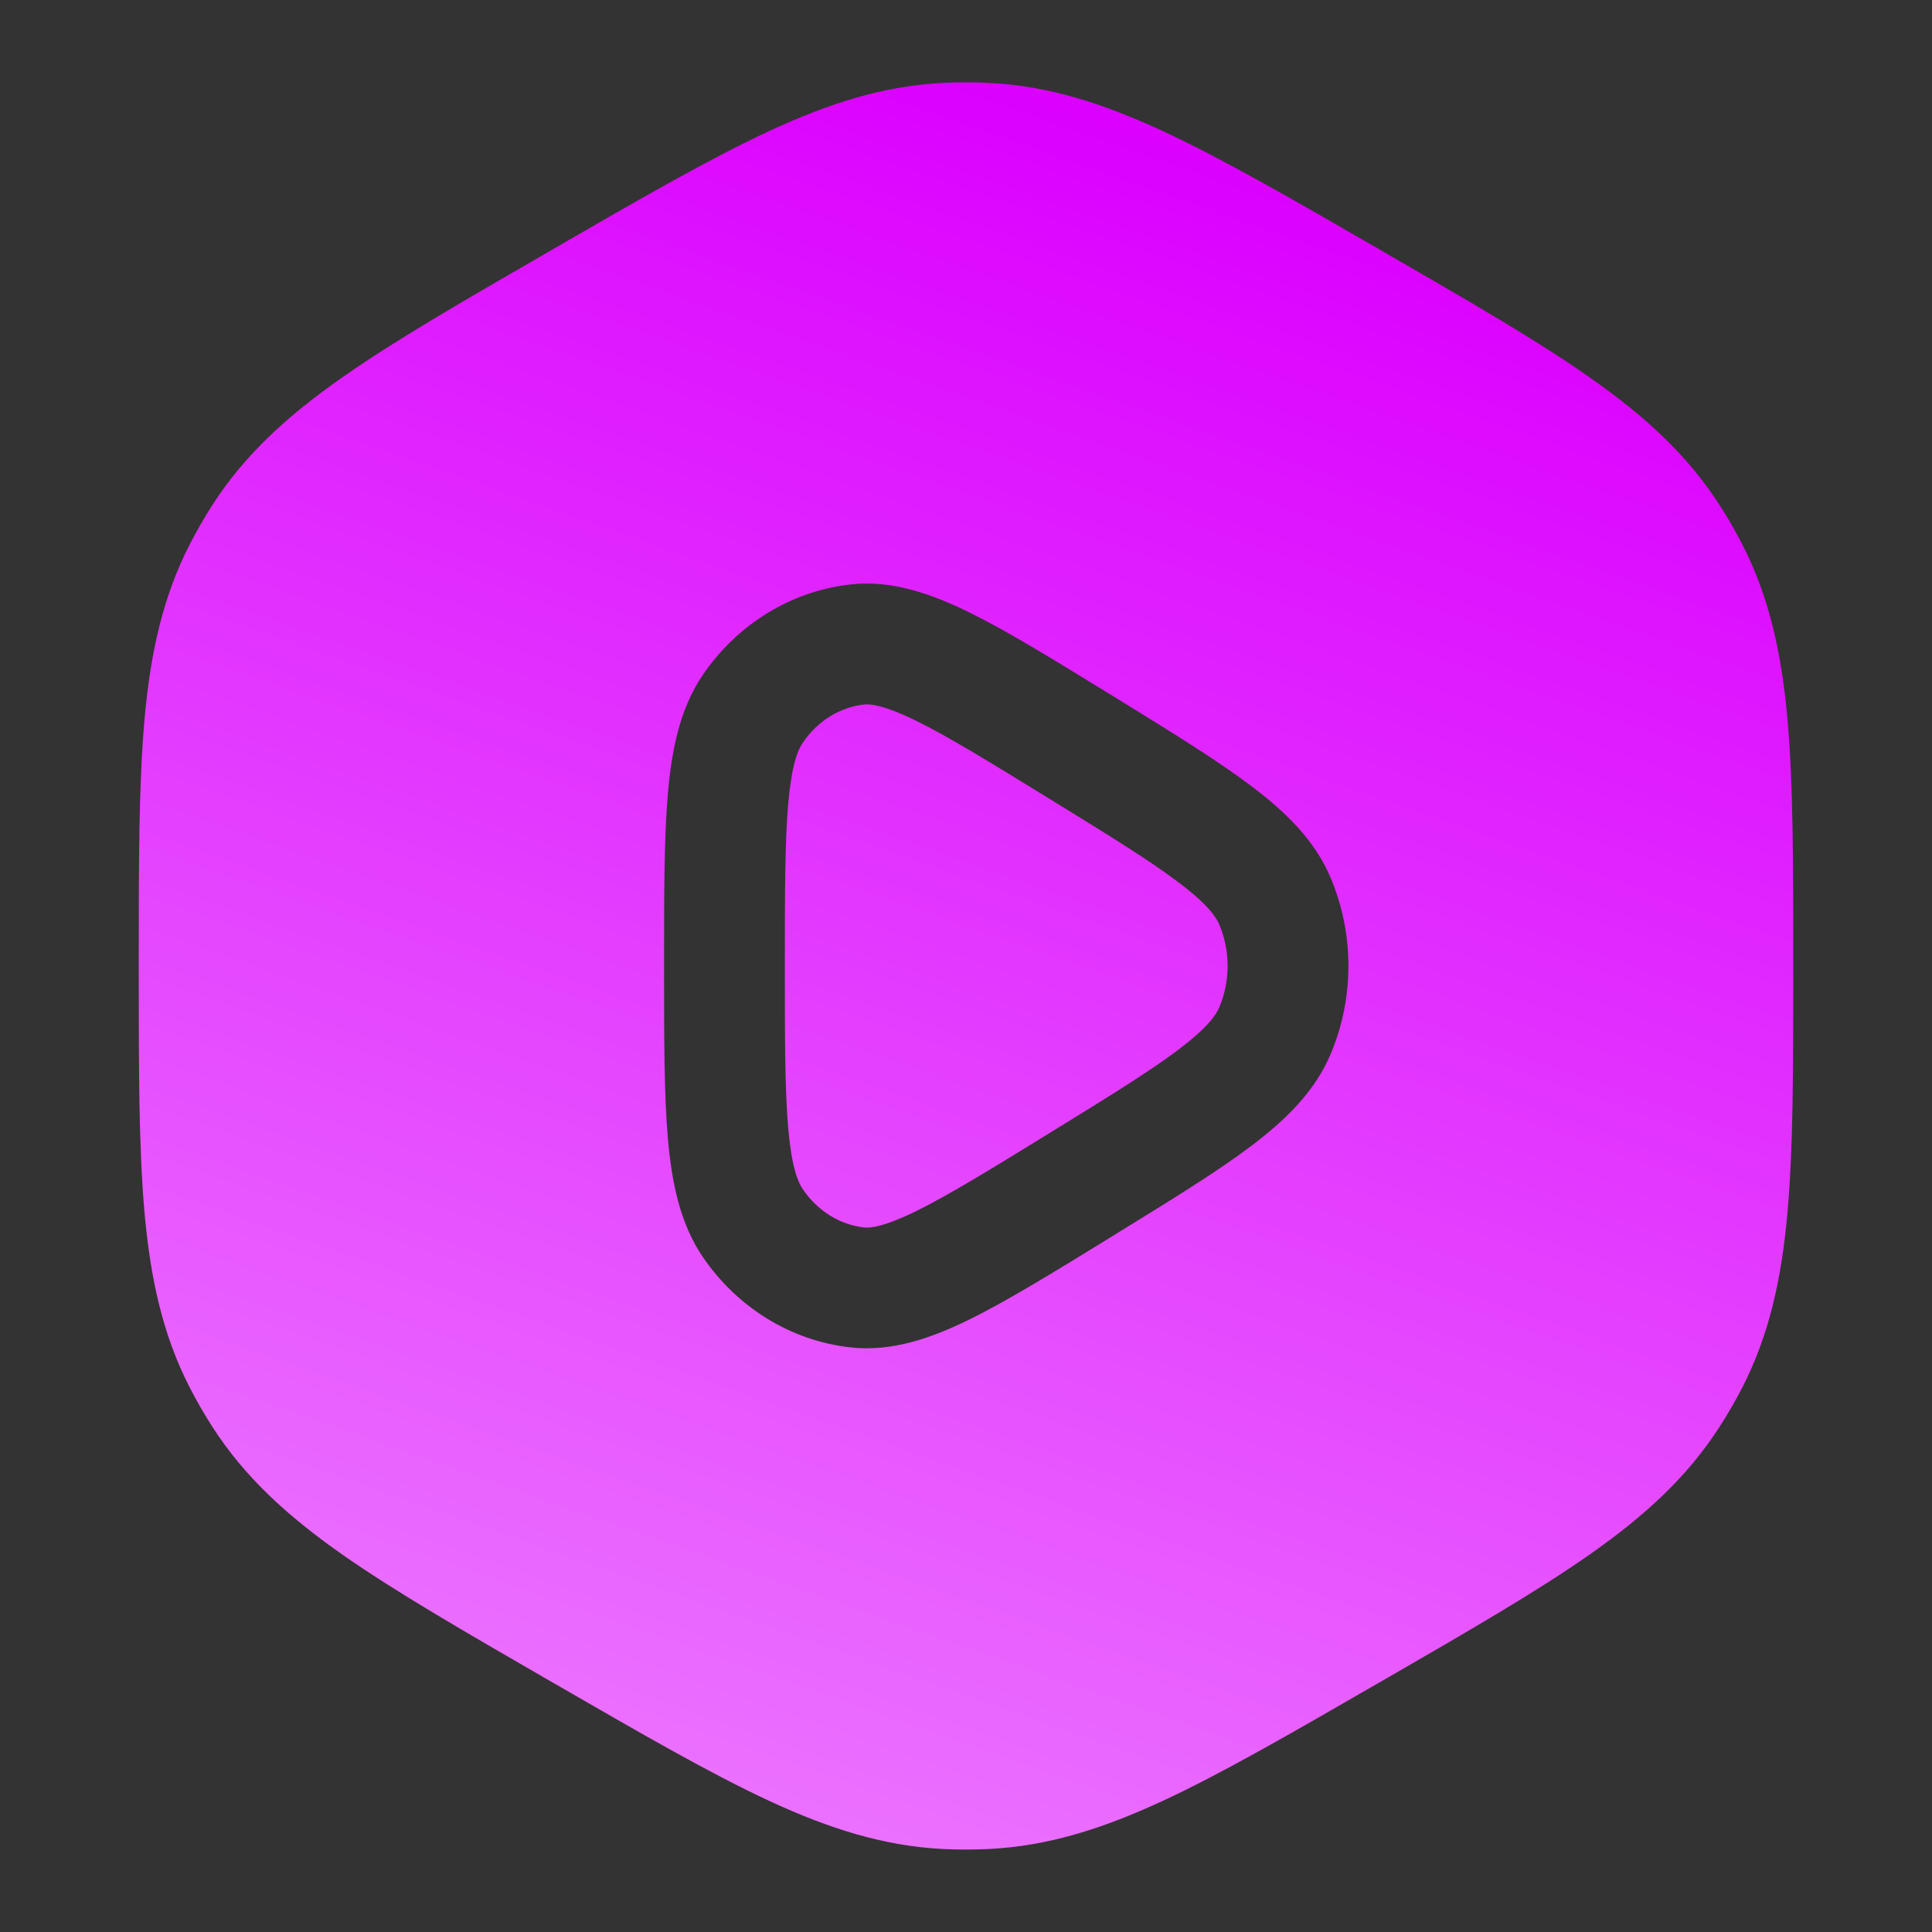 <?xml version="1.0" encoding="UTF-8"?> <svg xmlns="http://www.w3.org/2000/svg" width="22" height="22" viewBox="0 0 22 22" fill="none"><rect x="0" y="0" width="22" height="22" fill="#333333" stroke="none"/> <path d="M9.839 8.022C9.911 8.014 10.066 8.028 10.435 8.209C10.799 8.388 11.265 8.674 11.942 9.091C12.619 9.507 13.085 9.795 13.413 10.042C13.742 10.289 13.846 10.435 13.886 10.532C14.01 10.829 14.01 11.17 13.886 11.466C13.846 11.564 13.742 11.709 13.413 11.957C13.085 12.204 12.619 12.491 11.942 12.908C11.265 13.325 10.799 13.61 10.435 13.79C10.066 13.971 9.911 13.985 9.839 13.977C9.571 13.947 9.314 13.796 9.141 13.541C9.082 13.454 9.013 13.278 8.975 12.841C8.938 12.409 8.937 11.831 8.937 10.999C8.937 10.168 8.938 9.589 8.975 9.158C9.013 8.72 9.082 8.544 9.141 8.458C9.314 8.203 9.571 8.052 9.839 8.022Z" fill="url(#paint0_linear_612_214)"></path> <path fill-rule="evenodd" clip-rule="evenodd" d="M10.739 0.944C10.913 0.935 11.087 0.935 11.261 0.944C11.934 0.977 12.552 1.173 13.242 1.493C13.914 1.805 14.694 2.255 15.682 2.825L15.738 2.858C16.725 3.428 17.506 3.878 18.111 4.304C18.734 4.741 19.212 5.18 19.577 5.745C19.672 5.892 19.759 6.043 19.839 6.198C20.146 6.797 20.286 7.431 20.354 8.188C20.42 8.926 20.42 9.827 20.42 10.967V11.032C20.42 12.172 20.42 13.073 20.354 13.81C20.286 14.568 20.146 15.202 19.839 15.801C19.759 15.956 19.672 16.107 19.577 16.253C19.212 16.819 18.734 17.257 18.111 17.695C17.506 18.12 16.725 18.571 15.738 19.141L15.682 19.173C14.694 19.743 13.914 20.194 13.242 20.506C12.552 20.826 11.934 21.021 11.261 21.055C11.087 21.063 10.913 21.063 10.739 21.055C10.066 21.021 9.447 20.826 8.757 20.506C8.086 20.194 7.305 19.743 6.318 19.173L6.262 19.141C5.275 18.571 4.494 18.12 3.888 17.695C3.266 17.257 2.787 16.819 2.422 16.253C2.328 16.107 2.241 15.956 2.161 15.801C1.854 15.202 1.714 14.568 1.646 13.81C1.58 13.073 1.58 12.172 1.58 11.032V10.967C1.58 9.827 1.58 8.926 1.646 8.188C1.714 7.431 1.854 6.797 2.161 6.198C2.241 6.043 2.328 5.892 2.422 5.745C2.787 5.18 3.266 4.741 3.888 4.304C4.494 3.878 5.275 3.428 6.262 2.858L6.318 2.825C7.305 2.255 8.086 1.805 8.757 1.493C9.447 1.173 10.066 0.977 10.739 0.944ZM12.632 7.901C11.993 7.508 11.472 7.187 11.041 6.975C10.609 6.763 10.159 6.602 9.685 6.655C9.001 6.732 8.393 7.113 8.004 7.684C7.741 8.07 7.648 8.54 7.605 9.04C7.562 9.538 7.562 10.176 7.562 10.966V11.032C7.562 11.823 7.562 12.461 7.605 12.959C7.648 13.458 7.741 13.928 8.004 14.315C8.393 14.885 9.001 15.267 9.685 15.343C10.159 15.396 10.609 15.236 11.041 15.024C11.472 14.812 11.993 14.491 12.632 14.098L12.693 14.06C13.332 13.667 13.854 13.346 14.24 13.055C14.632 12.76 14.973 12.433 15.155 11.996C15.421 11.361 15.421 10.638 15.155 10.002C14.973 9.565 14.632 9.239 14.24 8.944C13.854 8.653 13.332 8.332 12.693 7.938L12.632 7.901Z" fill="url(#paint1_linear_612_214)"></path> <defs> <linearGradient id="paint0_linear_612_214" x1="14.5" y1="2" x2="-1.64381e-06" y2="43.5" gradientUnits="userSpaceOnUse"> <stop stop-color="#DB00FF"></stop> <stop offset="1" stop-color="white"></stop> </linearGradient> <linearGradient id="paint1_linear_612_214" x1="14.5" y1="2" x2="-1.64381e-06" y2="43.5" gradientUnits="userSpaceOnUse"> <stop stop-color="#DB00FF"></stop> <stop offset="1" stop-color="white"></stop> </linearGradient> </defs> </svg> 